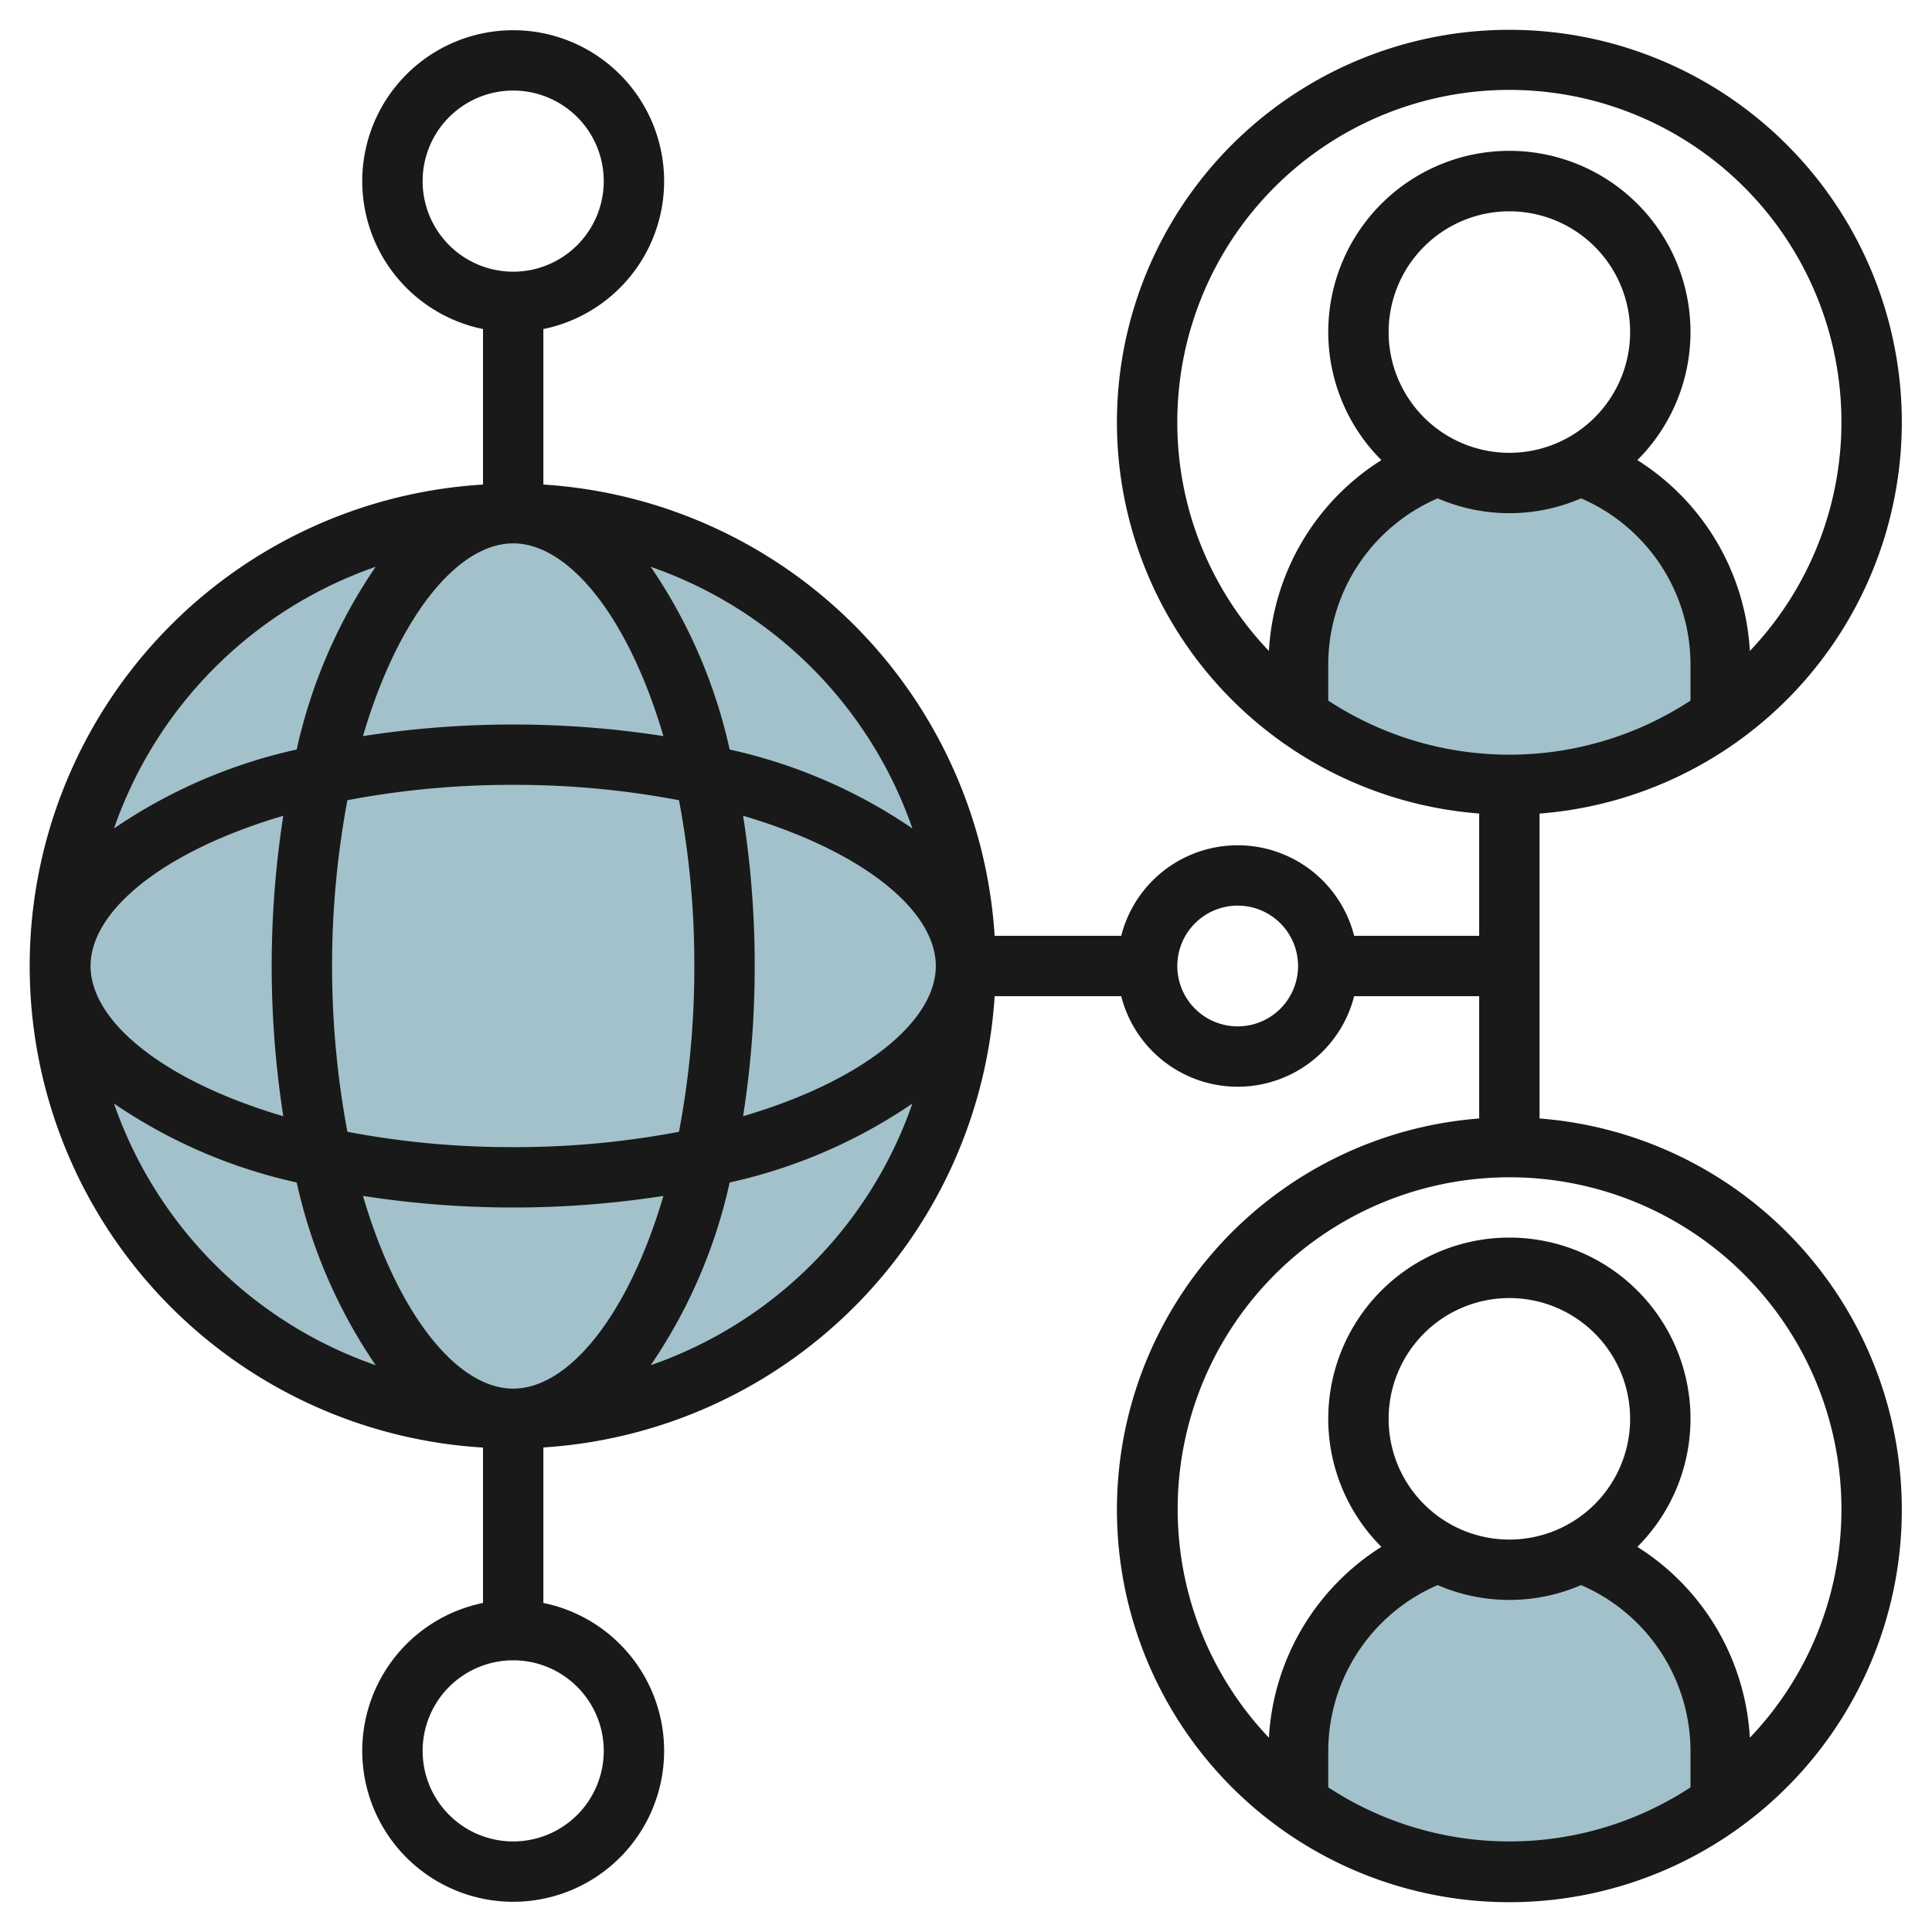 <?xml version="1.0" encoding="UTF-8"?>
<svg xmlns="http://www.w3.org/2000/svg" viewBox="0 0 64 64" width="512" height="512"><g id="Layer_9" data-name="Layer 9"><path d="M57,59.748a12.005,12.005,0,0,1-14,0h0V58a7,7,0,0,1,4.639-6.592h0a5.007,5.007,0,0,0,4.744-.011l-.022.011A7,7,0,0,1,57,58v1.748Z" style="fill:#a3c1ca"/><path d="M57,23.748a12.005,12.005,0,0,1-14,0h0V22a7,7,0,0,1,4.639-6.592h0a5.007,5.007,0,0,0,4.744-.011l-.022.011A7,7,0,0,1,57,22v1.748Z" style="fill:#a3c1ca"/><circle cx="17" cy="32" r="15" style="fill:#a3c1ca"/><path d="M63,14A13,13,0,1,0,49,26.949V31H44.858a3.981,3.981,0,0,0-7.716,0H32.949A16,16,0,0,0,18,16.051V10.9a5,5,0,1,0-2,0v5.152a15.979,15.979,0,0,0,0,31.9V53.1a5,5,0,1,0,2,0V47.949A16,16,0,0,0,32.949,33h4.193a3.981,3.981,0,0,0,7.716,0H49v4.051a13,13,0,1,0,2,0v-10.1A13.008,13.008,0,0,0,63,14ZM17,46c-1.841,0-3.814-2.43-4.976-6.384a32.432,32.432,0,0,0,9.952,0C20.814,43.57,18.841,46,17,46Zm0-8a29.014,29.014,0,0,1-5.492-.508,29.941,29.941,0,0,1,0-10.984A29.014,29.014,0,0,1,17,26a29.006,29.006,0,0,1,5.492.508A29.006,29.006,0,0,1,23,32a29.014,29.014,0,0,1-.508,5.492A29.006,29.006,0,0,1,17,38ZM9.384,36.976C5.43,35.814,3,33.841,3,32s2.43-3.814,6.384-4.976a32.432,32.432,0,0,0,0,9.952ZM17,18c1.841,0,3.814,2.43,4.976,6.384a32.432,32.432,0,0,0-9.952,0C13.186,20.43,15.159,18,17,18Zm7.616,9.024C28.57,28.186,31,30.159,31,32s-2.43,3.814-6.384,4.976A31.9,31.9,0,0,0,25,32,31.9,31.9,0,0,0,24.616,27.024Zm5.608.42a17.347,17.347,0,0,0-6.053-2.615,17.347,17.347,0,0,0-2.615-6.053A14.049,14.049,0,0,1,30.224,27.444ZM14,6a3,3,0,1,1,3,3A3,3,0,0,1,14,6ZM12.444,18.776a17.347,17.347,0,0,0-2.615,6.053,17.347,17.347,0,0,0-6.053,2.615A14.049,14.049,0,0,1,12.444,18.776ZM3.776,36.556a17.347,17.347,0,0,0,6.053,2.615,17.347,17.347,0,0,0,2.615,6.053A14.049,14.049,0,0,1,3.776,36.556ZM20,58a3,3,0,1,1-3-3A3,3,0,0,1,20,58Zm1.556-12.776a17.347,17.347,0,0,0,2.615-6.053,17.347,17.347,0,0,0,6.053-2.615A14.049,14.049,0,0,1,21.556,45.224ZM41,34a2,2,0,1,1,2-2A2,2,0,0,1,41,34Zm9-19a4,4,0,1,1,4-4A4,4,0,0,1,50,15Zm0,2a5.971,5.971,0,0,0,2.375-.492A6,6,0,0,1,56,22v1.208a10.941,10.941,0,0,1-12,0V22a6,6,0,0,1,3.625-5.492A5.971,5.971,0,0,0,50,17ZM39,14a11,11,0,1,1,18.966,7.564,8,8,0,0,0-3.726-6.322,6,6,0,1,0-8.48,0,8,8,0,0,0-3.726,6.322A10.949,10.949,0,0,1,39,14Zm5,45.208V58a6,6,0,0,1,3.625-5.492,5.978,5.978,0,0,0,4.75,0A6,6,0,0,1,56,58v1.208a10.941,10.941,0,0,1-12,0ZM50,51a4,4,0,1,1,4-4A4,4,0,0,1,50,51Zm11-1a10.949,10.949,0,0,1-3.034,7.564,8,8,0,0,0-3.726-6.322,6,6,0,1,0-8.48,0,8,8,0,0,0-3.726,6.322A10.994,10.994,0,1,1,61,50Z" style="fill:#191919"/></g></svg>
